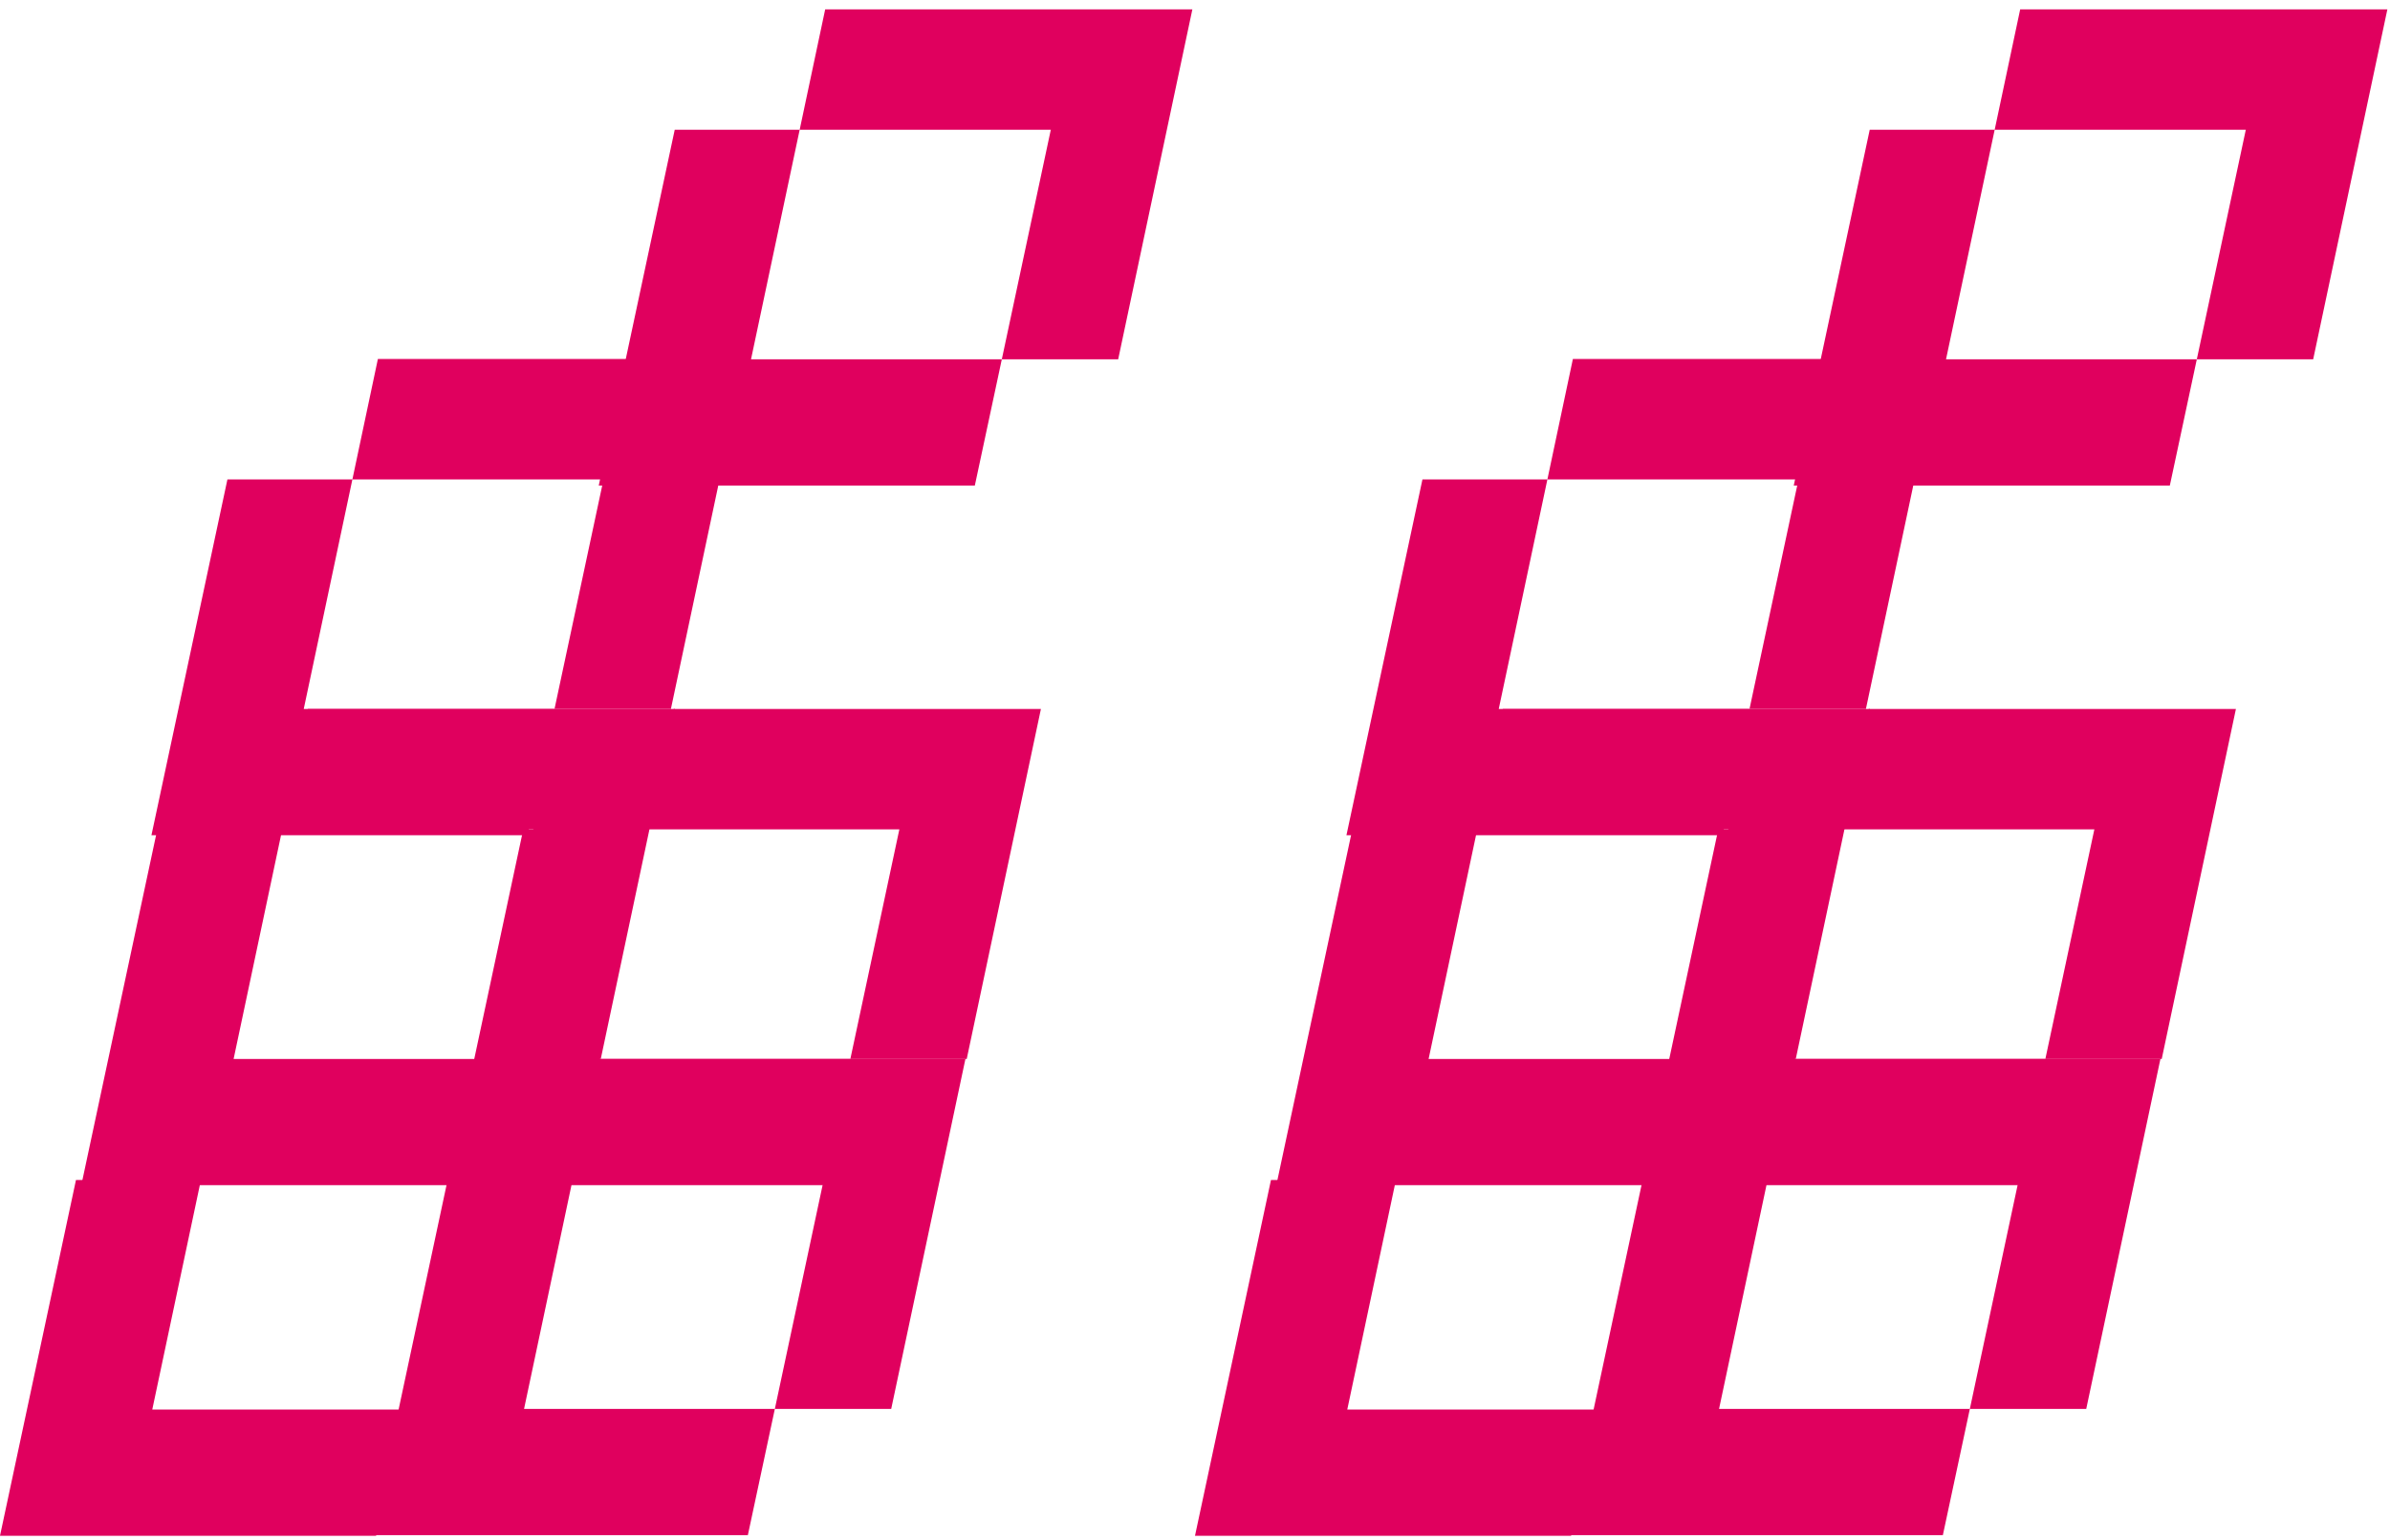 <svg width="90" height="58" viewBox="0 0 90 58" fill="none" xmlns="http://www.w3.org/2000/svg">
<path d="M28.281 13.532H37.725L36.709 18.286H22.547L25.408 4.887H30.113L28.281 13.532ZM42.107 13.532H37.725L39.57 4.887H30.113L31.074 0.352H44.901L42.107 13.532Z" fill="#E0005E"/>
<path d="M11.438 26.7H20.881L19.865 31.454H5.703L8.564 18.055H13.27L11.438 26.7ZM25.264 26.7H20.881L22.727 18.055H13.27L14.23 13.52H28.058L25.264 26.7Z" fill="#E0005E"/>
<path d="M19.734 53.06H29.178L28.162 57.813H14L16.861 44.414H21.566L19.734 53.06ZM33.56 53.06H29.178L31.023 44.414H21.566L22.527 39.879H36.355L33.56 53.06Z" fill="#E0005E"/>
<path d="M22.578 39.88H32.022L31.006 44.634H16.844L19.705 31.234H24.41L22.578 39.88ZM36.404 39.88H32.022L33.867 31.234H24.41L25.371 26.699H39.198L36.404 39.88Z" fill="#E0005E"/>
<path d="M8.797 39.88H18.24L17.225 44.634H3.062L5.924 31.234H10.629L8.797 39.88ZM22.623 39.88H18.24L20.086 31.234H10.629L11.59 26.699H25.417L22.623 39.88Z" fill="#E0005E"/>
<path d="M5.734 53.083H15.178L14.162 57.837H0L2.861 44.438H7.566L5.734 53.083ZM19.561 53.083H15.178L17.023 44.438H7.566L8.527 39.902H22.355L19.561 53.083Z" fill="#E0005E"/>
<path d="M73.281 13.532H82.725L81.709 18.286H67.547L70.408 4.887H75.113L73.281 13.532ZM87.107 13.532H82.725L84.57 4.887H75.113L76.074 0.352H89.901L87.107 13.532Z" fill="#E0005E"/>
<path d="M56.438 26.7H65.881L64.865 31.454H50.703L53.565 18.055H58.27L56.438 26.7ZM70.264 26.7H65.881L67.727 18.055H58.27L59.23 13.52H73.058L70.264 26.7Z" fill="#E0005E"/>
<path d="M64.734 53.06H74.178L73.162 57.813H59L61.861 44.414H66.566L64.734 53.06ZM78.561 53.06H74.178L76.023 44.414H66.566L67.527 39.879H81.355L78.561 53.06Z" fill="#E0005E"/>
<path d="M67.578 39.88H77.022L76.006 44.634H61.844L64.705 31.234H69.41L67.578 39.88ZM81.404 39.88H77.022L78.867 31.234H69.41L70.371 26.699H84.198L81.404 39.88Z" fill="#E0005E"/>
<path d="M53.797 39.88H63.24L62.225 44.634H48.062L50.924 31.234H55.629L53.797 39.88ZM67.623 39.88H63.24L65.086 31.234H55.629L56.59 26.699H70.417L67.623 39.88Z" fill="#E0005E"/>
<path d="M50.734 53.083H60.178L59.162 57.837H45L47.861 44.438H52.566L50.734 53.083ZM64.561 53.083H60.178L62.023 44.438H52.566L53.527 39.902H67.355L64.561 53.083Z" fill="#E0005E"/>
</svg>
